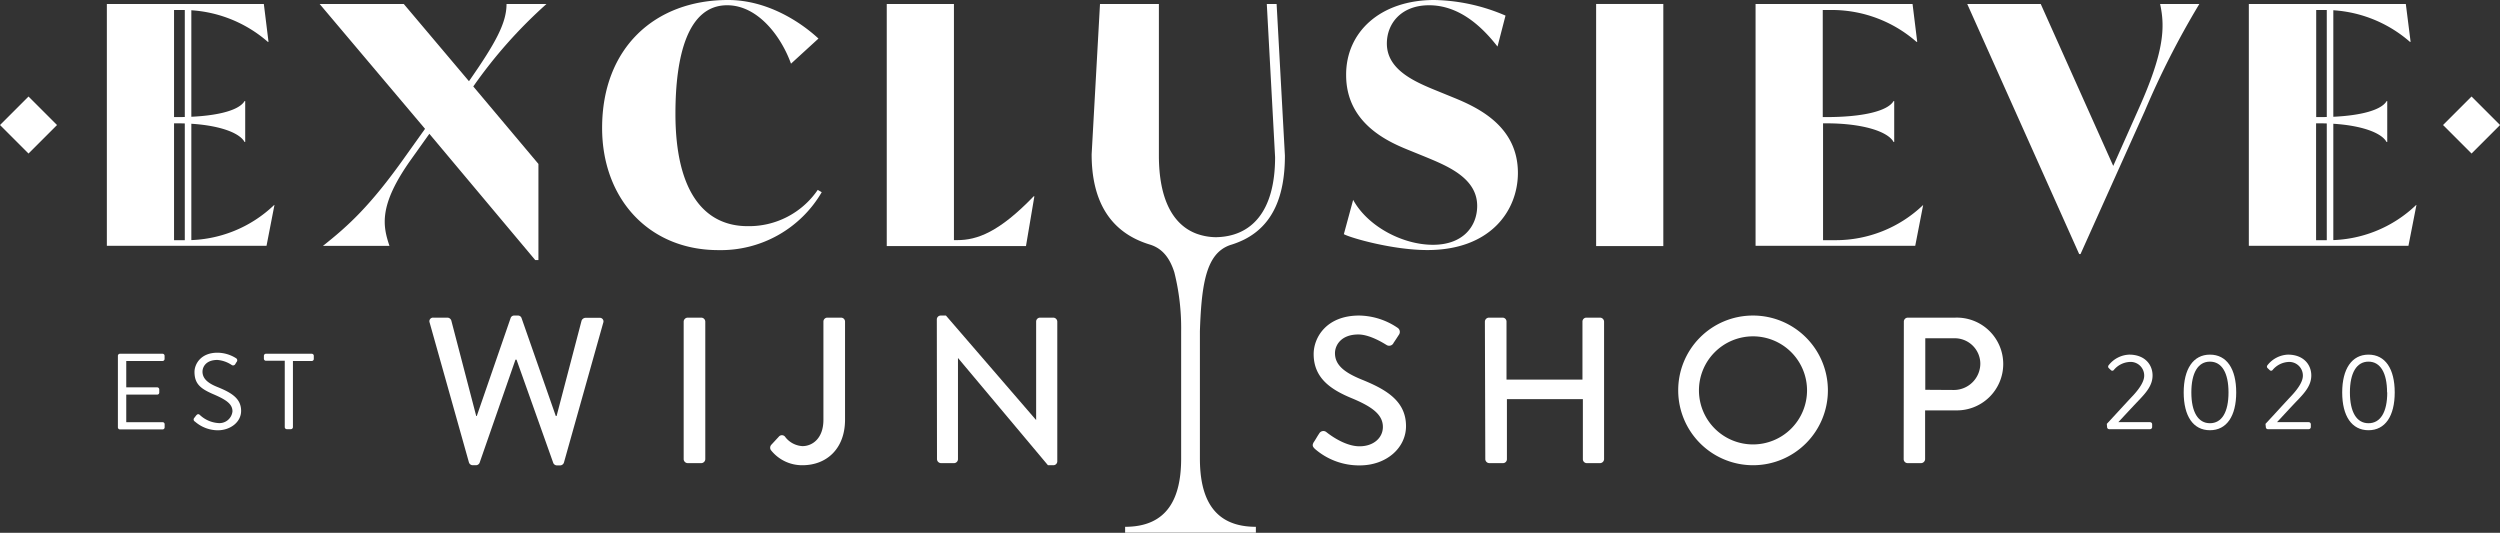 <svg id="Laag_1" data-name="Laag 1" xmlns="http://www.w3.org/2000/svg" width="427.91" height="91.2" viewBox="0 0 427.91 91.2"><rect x="0" y="0" width="427.91" height="91.2" fill="#333333" stroke="none"/><defs><style>.cls-1{fill:#fff;}</style></defs><title>Logo WIT  Exclusieve Wijnshop</title><rect class="cls-1" x="31.63" y="0.83" width="1.12" height="40.97"/><rect class="cls-1" x="398.26" y="0.83" width="1.12" height="40.97"/><path class="cls-1" d="M118.37,35.17l-1.36,7H89.68V.78h26.87l.8,6.49h-.11a22.09,22.09,0,0,0-14.35-5.46h-1.71V20.14h.57c6.15,0,10.48-1,11.5-2.74h.11v7h-.11c-1-1.82-5.35-3.19-11.5-3.19h-.57v20h2.11a21.62,21.62,0,0,0,15-6Z" transform="translate(-71.39 -0.1)"/><path class="cls-1" d="M152.4,14.9l11.15,13.26V44.61H163L144.88,23l-3.24,4.55c-5.47,7.75-4.73,11.22-3.59,14.63H126.67c4.32-3.41,8.14-6.88,14.06-15.25l3.41-4.78L126.1.78h14.4L151.66,14c4.61-6.6,6.43-10,6.43-13.21h6.83A81.29,81.29,0,0,0,152.4,14.9Z" transform="translate(-71.39 -0.1)"/><path class="cls-1" d="M174.45,22C174.45,8.35,183.44.1,196,.1c6.66,0,12.35,3.7,15.48,6.6L206.78,11c-1.7-4.72-5.69-10-10.93-10C189.08,1,187,9.72,187,19.57c0,13.43,5,19.24,12.36,19.24a14.25,14.25,0,0,0,12-6.21l.68.4a20,20,0,0,1-17.7,9.91C182.48,42.91,174.45,34.14,174.45,22Z" transform="translate(-71.39 -0.1)"/><path class="cls-1" d="M248.44,33.69,247,42.22H223.17V.78h11.5V41.2h.57c3.41,0,7.17-1.37,13.09-7.51Z" transform="translate(-71.39 -0.1)"/><path class="cls-1" d="M301.41,40.18,303,34.31c2.5,4.56,8.48,7.69,13.66,7.69s7.57-3.19,7.57-6.66c0-4.84-5.24-6.89-9.11-8.49l-2.78-1.13c-3.65-1.48-10.54-4.67-10.54-12.76C301.75,5.62,307.62.1,316.9.1a32.14,32.14,0,0,1,12.18,2.67l-1.37,5.3C325.32,5,321.39,1,316,1c-4.78,0-7.23,3.13-7.23,6.55,0,4.44,4.61,6.49,8.54,8.08l2.79,1.14c4.21,1.71,11.1,4.89,11.1,12.92,0,6.49-4.72,13.21-15.48,13.21C309.78,42.91,302.49,40.8,301.41,40.18Z" transform="translate(-71.39 -0.1)"/><path class="cls-1" d="M344.59.78h11.5V42.22h-11.5Z" transform="translate(-71.39 -0.1)"/><path class="cls-1" d="M400.57,35.17l-1.36,7H371.88V.78h26.87l.8,6.49h-.12a22,22,0,0,0-14.34-5.46h-1.71V20.14H384c6.15,0,10.47-1,11.5-2.74h.11v7h-.11c-1-1.82-5.35-3.19-11.5-3.19h-.57v20h2.11a21.62,21.62,0,0,0,15-6Z" transform="translate(-71.39 -0.1)"/><path class="cls-1" d="M447.84.78a144.8,144.8,0,0,0-9.34,18.33l-11,24.48h-.23L408.11.78h12.58L433.1,28.5l4.38-9.84C441.81,9,442,4.77,441.12.78Z" transform="translate(-71.39 -0.1)"/><path class="cls-1" d="M485,35.17l-1.37,7H456.31V.78h26.87L484,7.27h-.11a22.09,22.09,0,0,0-14.35-5.46h-1.7V20.14h.56c6.15,0,10.48-1,11.5-2.74H480v7h-.12c-1-1.82-5.35-3.19-11.5-3.19h-.56v20h2.1a21.62,21.62,0,0,0,15-6Z" transform="translate(-71.39 -0.1)"/><path class="cls-1" d="M280.35,42.91a5.46,5.46,0,0,1,1.78-.92,15.19,15.19,0,0,0,2.29-.92c4.81-2.46,6.9-7.34,6.9-14.33L289.9.78h-1.68L289.64,27c0,9.37-4.09,13.59-10.11,13.7a10,10,0,0,1-3.34-.6c-4-1.5-6.44-5.83-6.44-13.39V.78H259.67l-1.43,25.73c0,8,3.15,13.4,10,15.46,2.08.65,3.36,2.24,4.15,4.73a39.26,39.26,0,0,1,1.17,10.1V78.58c0,6.63-2.22,11.69-9.59,11.69v1h22.38v-1c-7.37,0-9.58-5.06-9.58-11.69V56.8C277,49.71,277.67,45,280.35,42.91Z" transform="translate(-71.39 -0.1)"/><path class="cls-1" d="M144.93,55.32a.62.62,0,0,1,.64-.85H148a.72.72,0,0,1,.64.5L152.9,71.3H153l5.8-16.79a.63.63,0,0,1,.6-.4h.64a.64.64,0,0,1,.61.4l5.87,16.79h.14L170.93,55a.75.75,0,0,1,.65-.5H174a.62.62,0,0,1,.64.85l-6.72,23.91a.7.7,0,0,1-.64.5h-.57a.69.69,0,0,1-.61-.39L159.8,61.66h-.18l-6.15,17.68a.69.69,0,0,1-.61.39h-.57a.69.69,0,0,1-.64-.5Z" transform="translate(-71.39 -0.1)"/><path class="cls-1" d="M188.41,55.15a.7.7,0,0,1,.68-.68h2.35a.7.7,0,0,1,.67.68V78.7a.7.7,0,0,1-.67.67h-2.35a.7.7,0,0,1-.68-.67Z" transform="translate(-71.39 -0.1)"/><path class="cls-1" d="M203.4,76.24l1.28-1.38a.69.69,0,0,1,1.14.07,4,4,0,0,0,2.92,1.53c1.74,0,3.59-1.36,3.59-4.49V55.15a.67.67,0,0,1,.68-.68h2.34a.68.68,0,0,1,.68.68V71.94c0,4.94-3.13,7.79-7.29,7.79a6.8,6.8,0,0,1-5.41-2.6A.75.75,0,0,1,203.4,76.24Z" transform="translate(-71.39 -0.1)"/><path class="cls-1" d="M231.74,54.75a.67.67,0,0,1,.67-.64h.89L248.74,72h0V55.15a.67.67,0,0,1,.67-.68h2.28a.7.7,0,0,1,.67.68V79.09a.67.67,0,0,1-.67.64h-.93L235.36,61.37h0V78.7a.68.68,0,0,1-.68.67h-2.24a.7.7,0,0,1-.67-.67Z" transform="translate(-71.39 -0.1)"/><path class="cls-1" d="M296.26,75.78c.32-.46.6-1,.92-1.46a.81.81,0,0,1,1.21-.28c.22.17,3,2.45,5.7,2.45,2.45,0,4-1.49,4-3.31,0-2.13-1.86-3.48-5.38-4.94s-6.47-3.42-6.47-7.54c0-2.78,2.13-6.59,7.79-6.59a12,12,0,0,1,6.58,2.1.84.84,0,0,1,.21,1.21c-.28.43-.6.93-.89,1.35a.83.83,0,0,1-1.24.36c-.25-.14-2.74-1.78-4.8-1.78-3,0-4,1.89-4,3.2,0,2,1.56,3.28,4.51,4.49,4.13,1.67,7.65,3.62,7.65,8,0,3.69-3.31,6.72-7.93,6.72a11.55,11.55,0,0,1-7.65-2.81C296.15,76.63,295.9,76.38,296.26,75.78Z" transform="translate(-71.39 -0.1)"/><path class="cls-1" d="M325.55,55.15a.7.7,0,0,1,.68-.68h2.34a.67.67,0,0,1,.68.68v9.92h13V55.15a.67.67,0,0,1,.68-.68h2.34a.7.7,0,0,1,.68.68V78.7a.7.7,0,0,1-.68.67H343a.67.67,0,0,1-.68-.67V68.42h-13V78.7a.67.67,0,0,1-.68.67h-2.34a.7.7,0,0,1-.68-.67Z" transform="translate(-71.39 -0.1)"/><path class="cls-1" d="M371.41,54.11A12.81,12.81,0,1,1,358.64,67,12.78,12.78,0,0,1,371.41,54.11Zm0,22.06A9.25,9.25,0,1,0,362.19,67,9.25,9.25,0,0,0,371.41,76.17Z" transform="translate(-71.39 -0.1)"/><path class="cls-1" d="M397.26,55.15a.68.68,0,0,1,.68-.68h8.11a7.94,7.94,0,1,1,0,15.87h-5.15V78.7a.71.71,0,0,1-.68.67h-2.31a.68.68,0,0,1-.68-.67Zm8.58,11.7a4.53,4.53,0,0,0,4.51-4.55A4.38,4.38,0,0,0,405.84,58h-4.91v8.82Z" transform="translate(-71.39 -0.1)"/><path class="cls-1" d="M71.39,21.5l4.88-4.88,4.88,4.88-4.88,4.88Z" transform="translate(-71.39 -0.1)"/><path class="cls-1" d="M489.55,21.5l4.88-4.88,4.88,4.88-4.88,4.88Z" transform="translate(-71.39 -0.1)"/><path class="cls-1" d="M91.57,61a.35.35,0,0,1,.35-.35h7.29a.35.35,0,0,1,.35.35v.54a.35.35,0,0,1-.35.35H93v4.51H98.3a.36.36,0,0,1,.35.36v.53a.34.34,0,0,1-.35.35H93v4.72h6.22a.35.35,0,0,1,.35.35v.54a.35.35,0,0,1-.35.35H91.92a.35.35,0,0,1-.35-.35Z" transform="translate(-71.39 -0.1)"/><path class="cls-1" d="M104.65,71.62l.27-.35c.19-.24.39-.39.65-.17a5.12,5.12,0,0,0,3.13,1.41,2.24,2.24,0,0,0,2.48-2c0-1.28-1.11-2-3.24-2.92s-3.26-1.72-3.26-3.83c0-1.26,1-3.29,3.94-3.29a6.07,6.07,0,0,1,3.17.94.42.42,0,0,1,.11.63c-.08.11-.15.24-.22.35a.43.43,0,0,1-.65.17,5.14,5.14,0,0,0-2.43-.85c-2,0-2.55,1.25-2.55,2,0,1.24,1,2,2.5,2.61,2.5,1,4.11,2,4.11,4.11,0,1.92-1.84,3.32-4,3.32a6,6,0,0,1-3.9-1.49A.4.4,0,0,1,104.65,71.62Z" transform="translate(-71.39 -0.1)"/><path class="cls-1" d="M120.13,61.85h-3.22a.35.35,0,0,1-.35-.35V61a.35.35,0,0,1,.35-.35h7.84a.35.35,0,0,1,.35.35v.54a.35.35,0,0,1-.35.35h-3.22V73.21a.36.36,0,0,1-.35.35h-.7a.36.36,0,0,1-.35-.35Z" transform="translate(-71.39 -0.1)"/><path class="cls-1" d="M432,72.65c1.52-1.62,3-3.27,4.54-4.9,1.25-1.37,1.86-2.48,1.86-3.35a2.33,2.33,0,0,0-2.59-2.34,3.77,3.77,0,0,0-2.62,1.38.33.33,0,0,1-.5,0l-.37-.35a.36.36,0,0,1,0-.48,4.69,4.69,0,0,1,3.51-1.81c2.65,0,4,1.68,4,3.57,0,1.62-1,2.83-2.31,4.2s-2.37,2.53-3.55,3.79h5.44a.36.36,0,0,1,.35.35v.5a.37.37,0,0,1-.35.35h-7a.36.36,0,0,1-.36-.35Z" transform="translate(-71.39 -0.1)"/><path class="cls-1" d="M445.16,67.27c0-4,1.62-6.47,4.49-6.47s4.5,2.42,4.5,6.47-1.63,6.47-4.5,6.47S445.16,71.32,445.16,67.27Zm7.67,0c0-3.35-1.14-5.27-3.18-5.27s-3.18,1.92-3.18,5.27,1.15,5.27,3.18,5.27S452.83,70.66,452.83,67.27Z" transform="translate(-71.39 -0.1)"/><path class="cls-1" d="M459.16,72.65c1.52-1.62,3-3.27,4.53-4.9,1.26-1.37,1.87-2.48,1.87-3.35A2.33,2.33,0,0,0,463,62.06a3.79,3.79,0,0,0-2.63,1.38.33.33,0,0,1-.5,0l-.37-.35a.36.36,0,0,1,0-.48A4.69,4.69,0,0,1,463,60.8c2.64,0,4,1.68,4,3.57,0,1.62-1,2.83-2.32,4.2s-2.36,2.53-3.55,3.79h5.44a.36.36,0,0,1,.35.35v.5a.37.37,0,0,1-.35.35h-7a.35.35,0,0,1-.35-.35Z" transform="translate(-71.39 -0.1)"/><path class="cls-1" d="M472.29,67.27c0-4,1.63-6.47,4.5-6.47s4.49,2.42,4.49,6.47-1.63,6.47-4.49,6.47S472.29,71.32,472.29,67.27Zm7.68,0c0-3.35-1.15-5.27-3.18-5.27s-3.18,1.92-3.18,5.27,1.14,5.27,3.18,5.27S480,70.66,480,67.27Z" transform="translate(-71.39 -0.1)"/></svg>